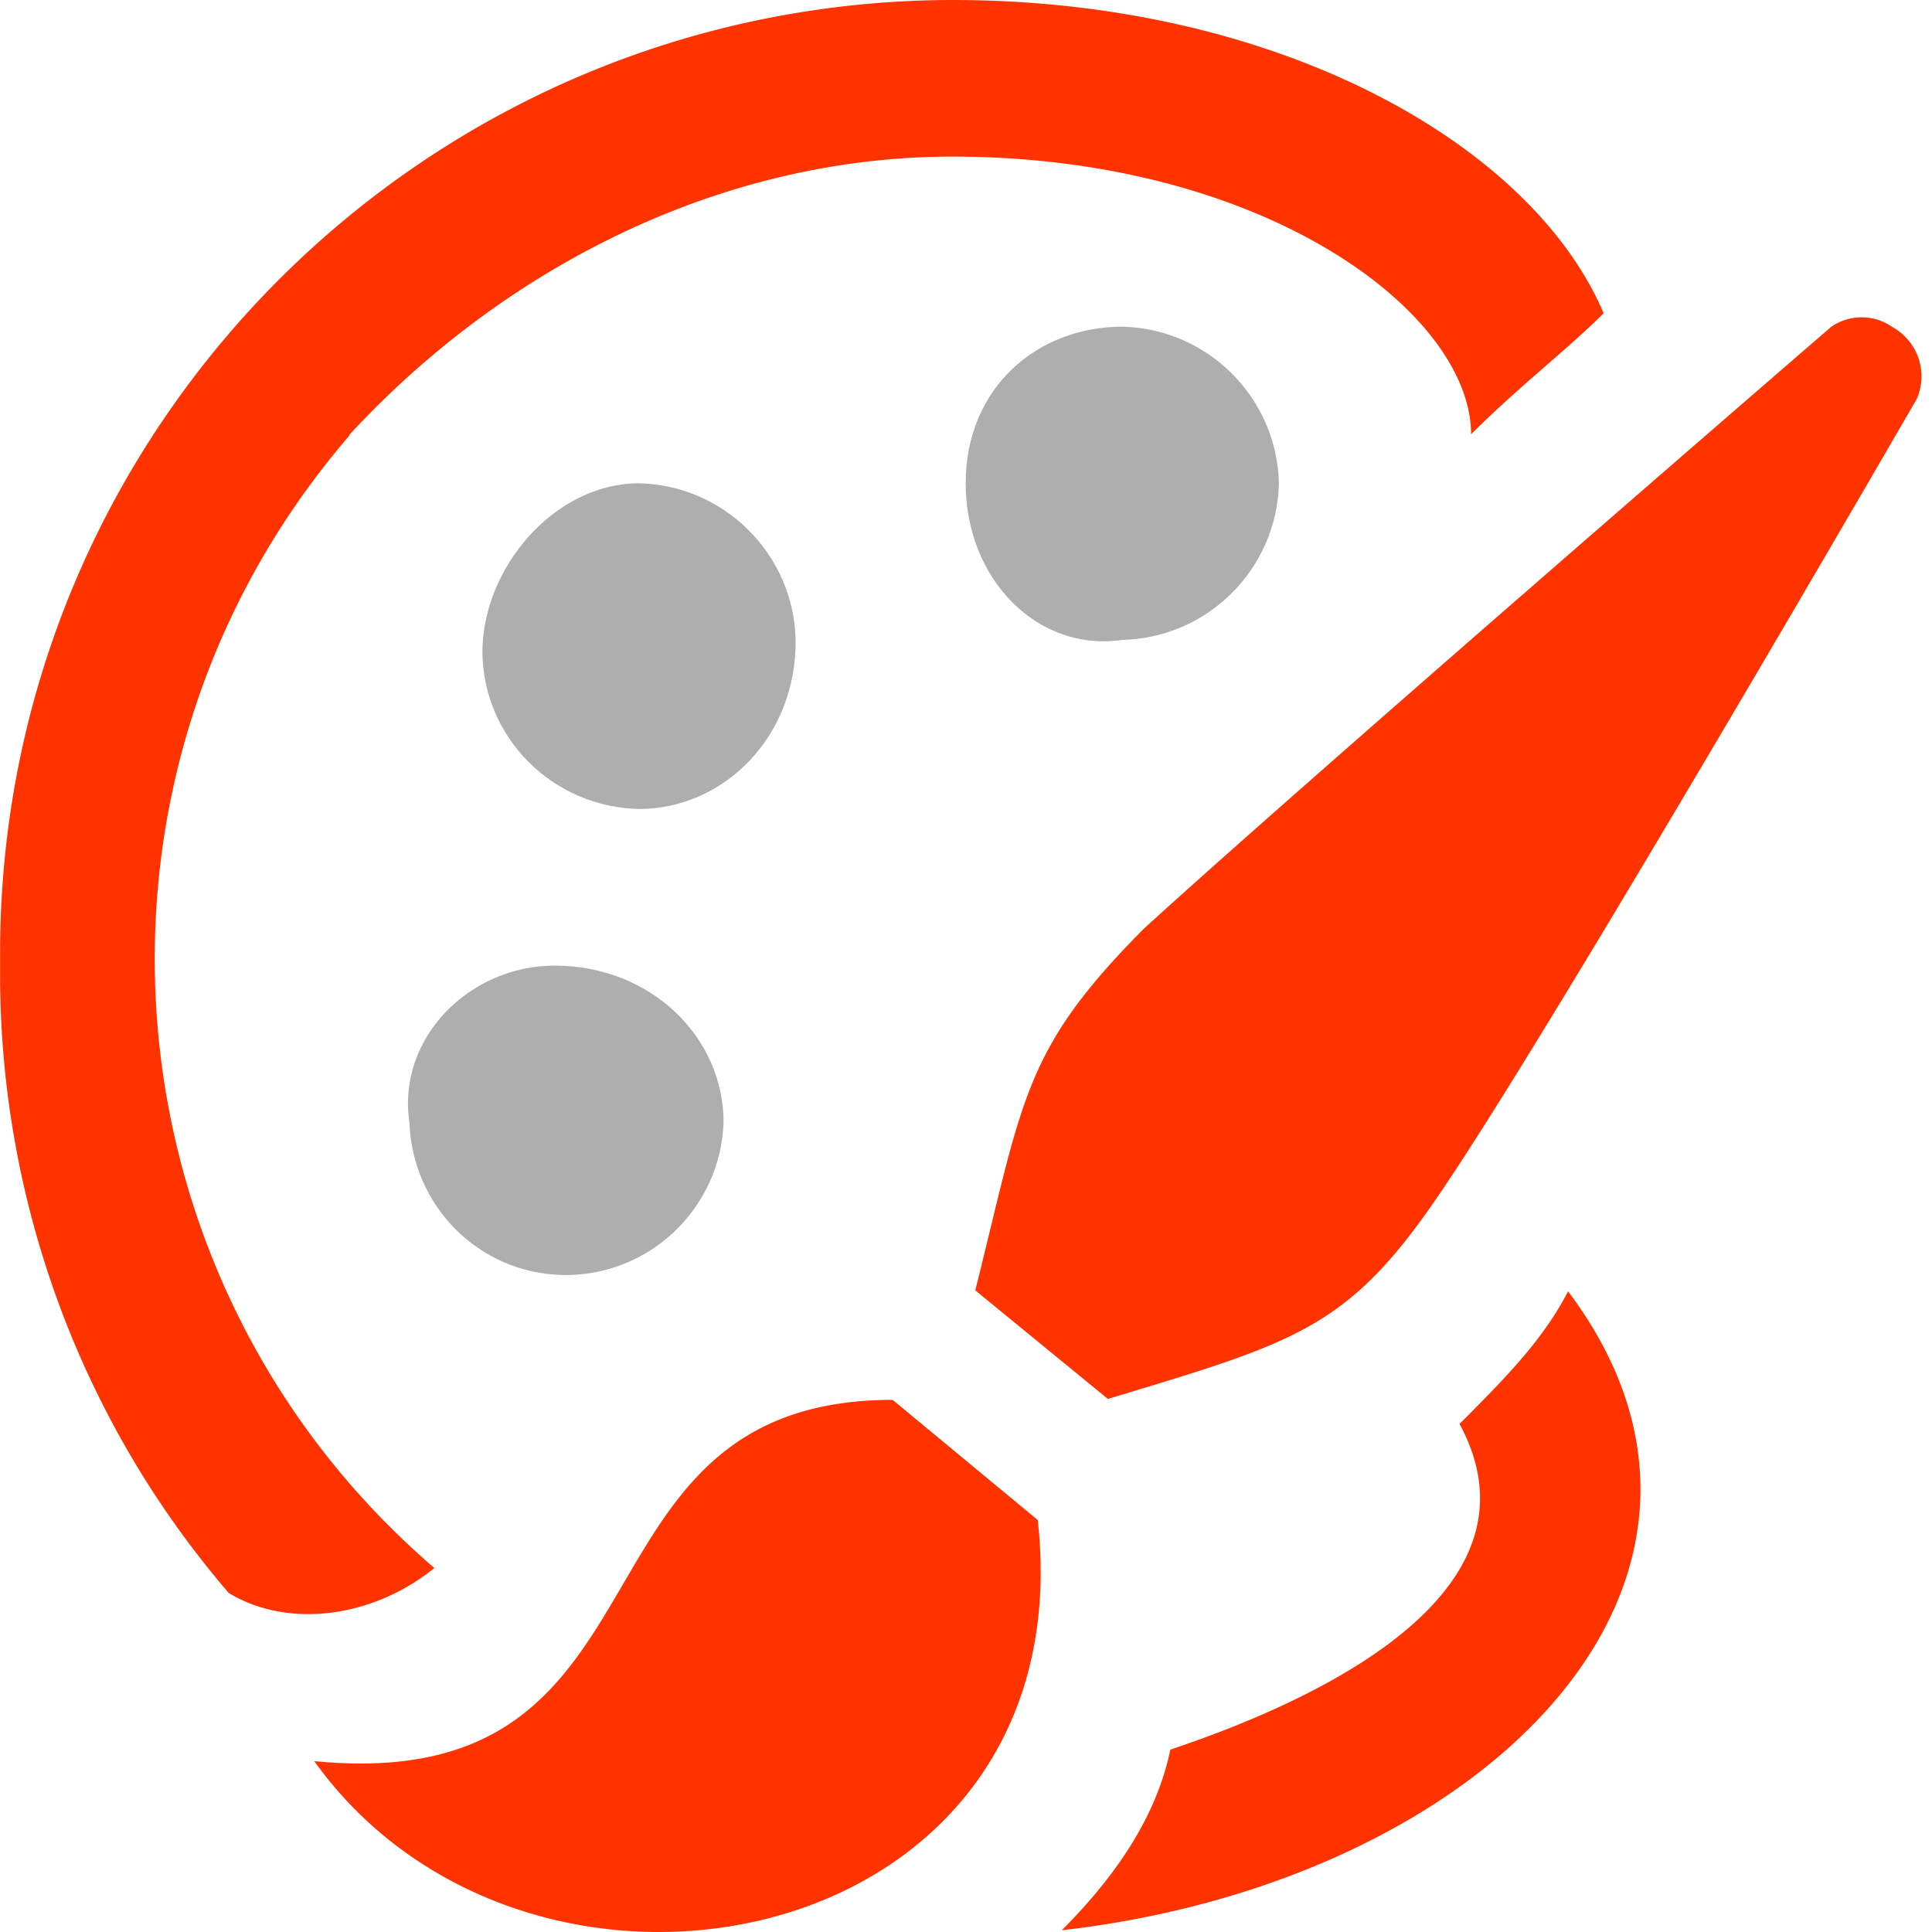 <svg xmlns="http://www.w3.org/2000/svg" width="32" height="32" class="icon" viewBox="0 0 1024 1024"><path fill="#aeaeae" d="M383.505 594.798c-1.528 45.832-39.72 81.988-85.553 80.97-44.304-1.019-79.442-36.666-80.97-80.97-6.62-44.814 32.083-83.007 76.896-83.007 51.434 0 89.627 38.193 89.627 83.007m-44.813-166.014c-45.832-1.019-82.498-37.684-83.007-83.007 0-44.813 38.193-89.627 83.007-89.627 45.322 1.019 81.988 37.684 83.007 83.007.509 51.434-38.194 89.627-83.007 89.627M677.849 256.15c-1.019 45.323-37.685 81.988-83.007 83.007-44.814 6.62-83.007-32.083-83.007-83.007s38.193-83.007 83.007-83.007c45.323 1.019 81.988 37.684 83.007 83.007"/><path fill="#f30" d="M166.567 933.445c198.096 19.352 127.82-191.476 306.565-191.476l76.896 63.656c25.462 230.179-268.88 287.723-383.461 127.82m600.4-306.565c64.164-95.738 249.02-415.543 249.02-415.543 6.111-14.26.51-30.555-13.24-38.194a28.395 28.395 0 0 0-32.083 0S689.561 416.053 606.045 492.44c-63.655 64.164-63.655 89.627-89.118 191.476l70.276 57.544c102.867-31.064 128.839-37.684 179.763-114.58M230.222 831.087C51.987 677.805 31.617 409.433 184.9 231.197c0-.51.51-.51.51-1.018 83.006-89.627 198.095-147.172 319.295-147.172 166.014 0 274.993 83.007 274.993 147.172 25.462-25.463 50.924-44.814 70.275-64.165C811.78 76.387 677.34 0 504.705 0 226.15.51.044 226.105.044 505.17v13.241c.51 119.672 43.286 235.271 121.2 325.917 32.083 19.35 76.896 12.73 108.979-13.24m543.364-76.386c44.813 83.006-57.545 140.551-153.283 172.633-6.62 32.083-25.462 63.656-57.545 95.738 223.559-25.462 383.462-185.365 268.372-338.647-13.24 25.462-32.082 44.813-57.544 70.276"/></svg>